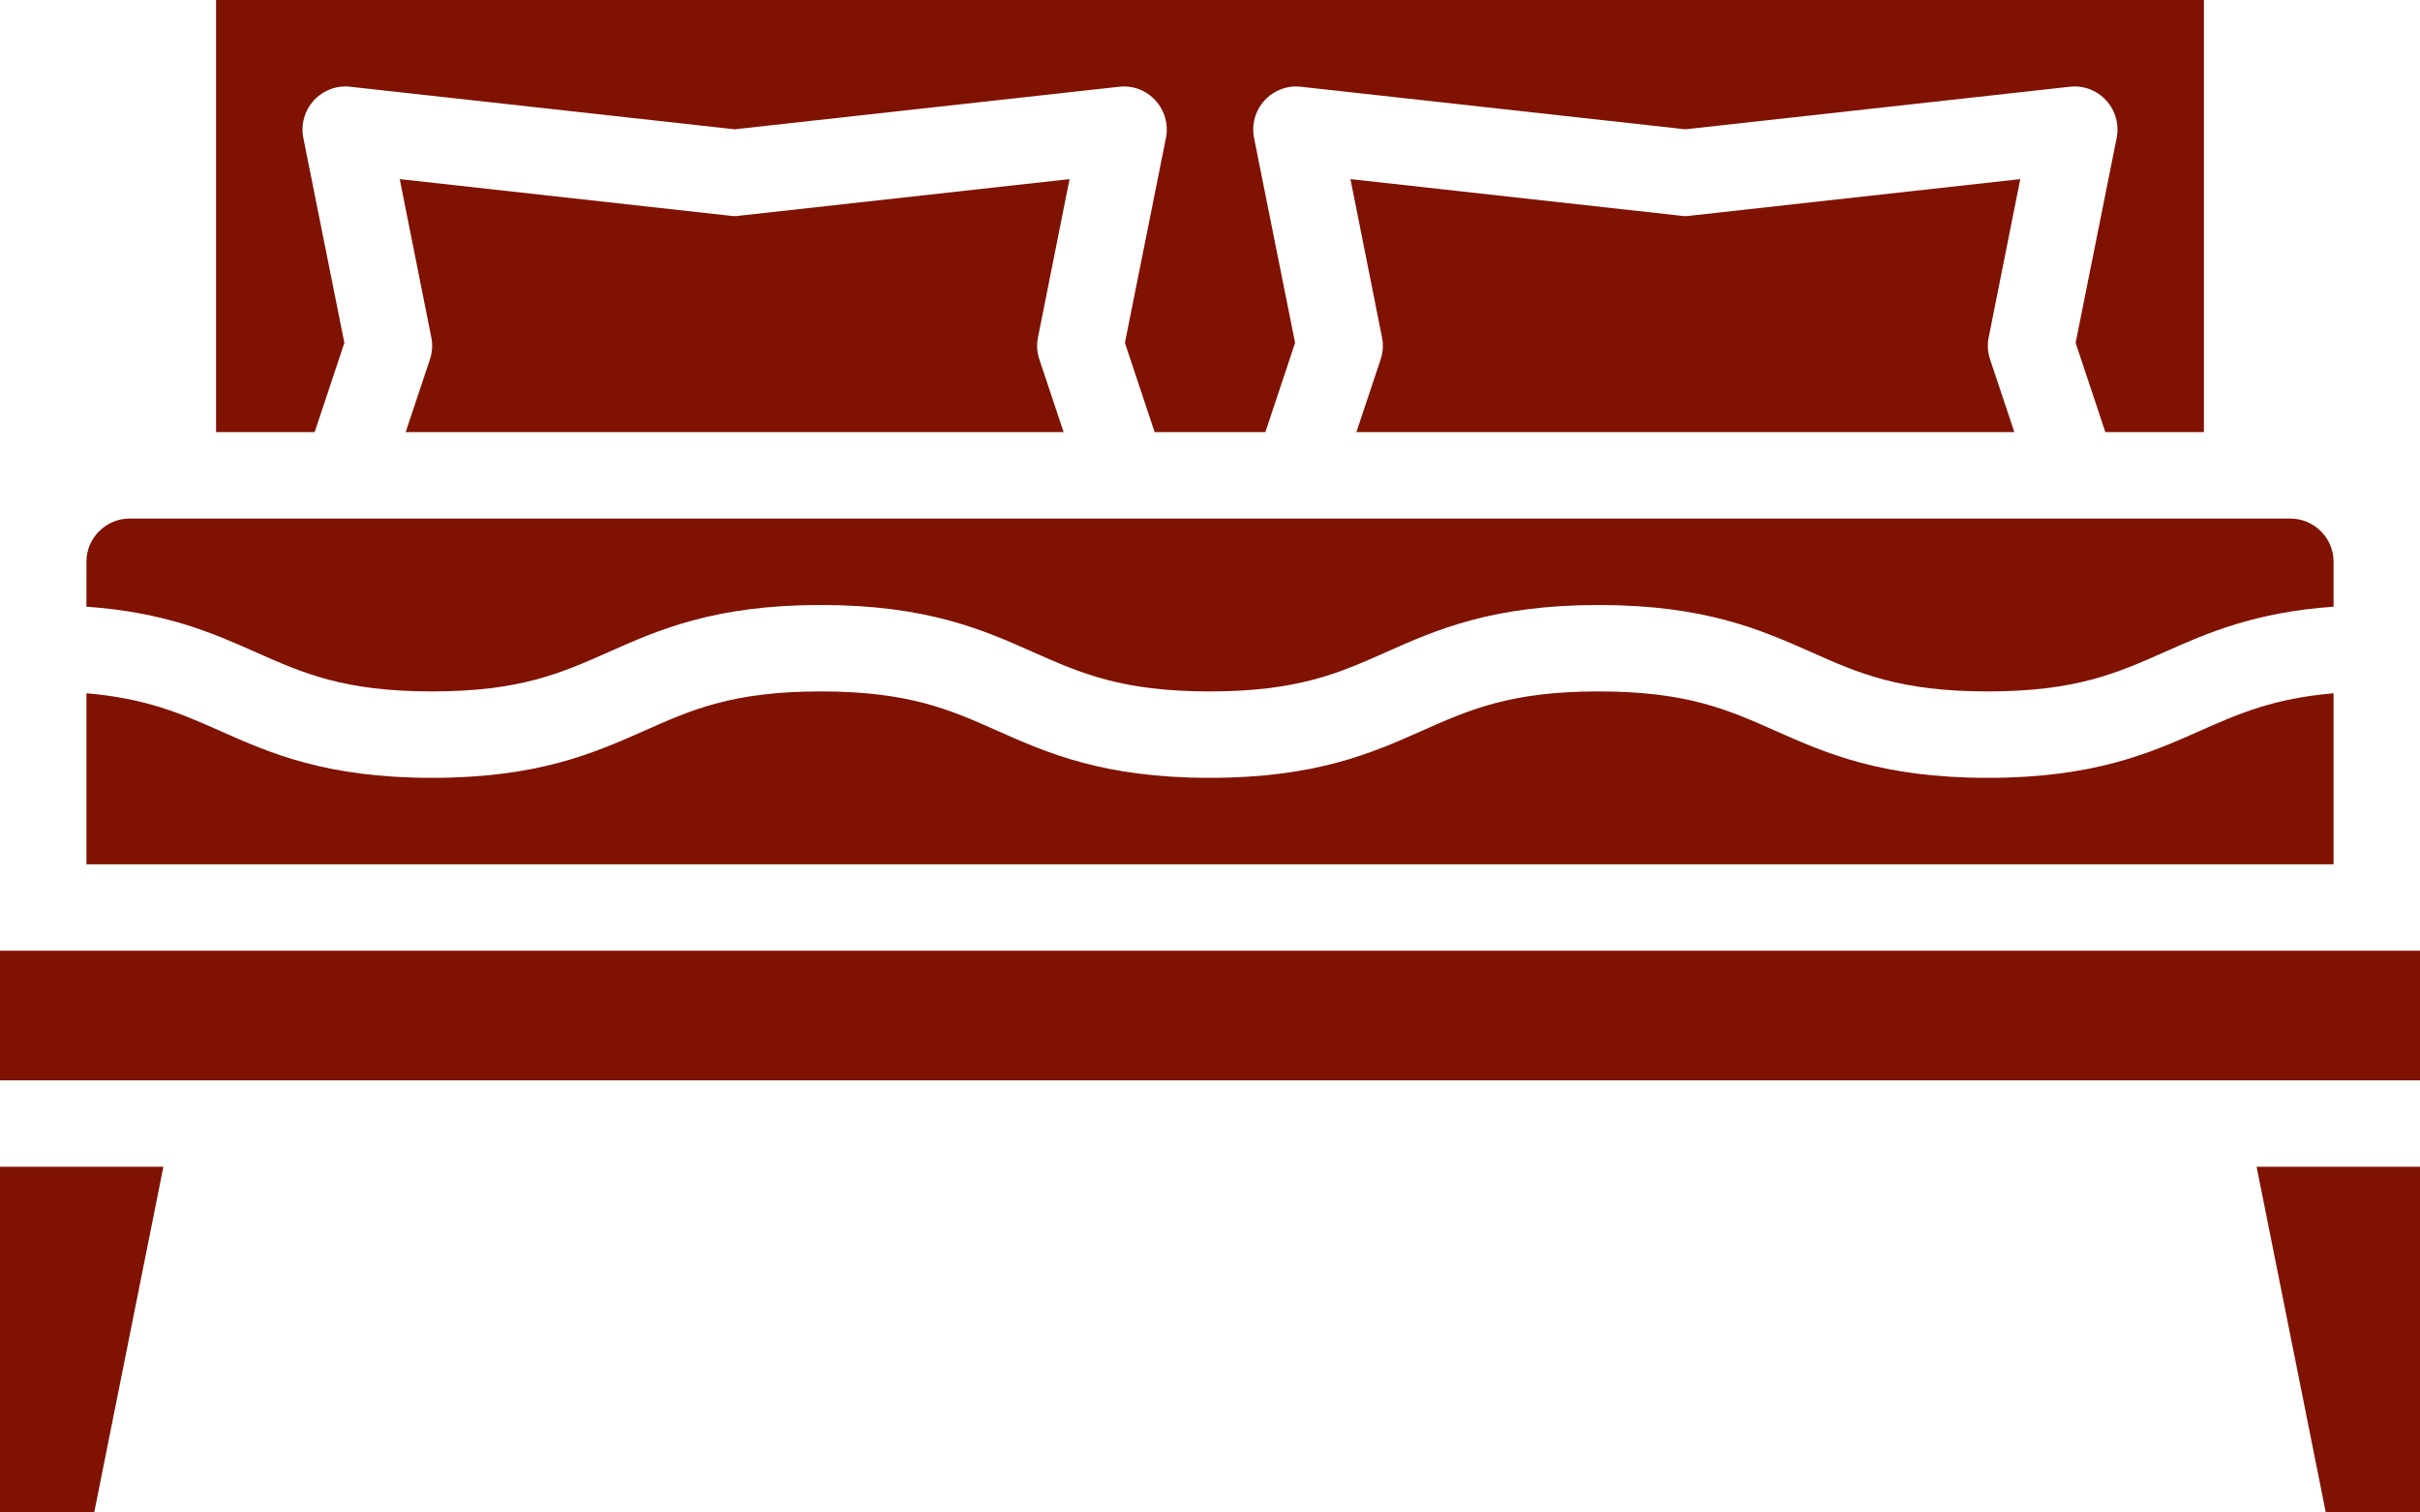 <?xml version="1.0" encoding="UTF-8" standalone="no"?><svg xmlns="http://www.w3.org/2000/svg" xmlns:xlink="http://www.w3.org/1999/xlink" fill="#801202" height="35" preserveAspectRatio="xMidYMid meet" version="1" viewBox="4.0 15.0 56.0 35.0" width="56" zoomAndPan="magnify"><g id="change1_1"><path d="M 50.75 19.145 L 43.109 19.992 C 43.039 20.004 42.961 20.004 42.891 19.992 L 35.25 19.145 L 35.98 22.805 C 36.016 22.973 36.004 23.152 35.949 23.316 L 35.387 25 L 50.613 25 L 50.051 23.316 C 49.996 23.152 49.984 22.973 50.02 22.805 L 50.75 19.145" fill="inherit"/><path d="M 13.996 31 C 16.031 31 16.984 30.578 18.09 30.086 C 19.234 29.578 20.531 29 22.992 29 C 25.457 29 26.754 29.578 27.898 30.086 C 29.004 30.578 29.957 31 31.992 31 C 34.031 31 34.984 30.578 36.086 30.086 C 37.23 29.578 38.531 29 40.992 29 C 43.457 29 44.754 29.578 45.902 30.086 C 47.004 30.578 47.957 31 49.996 31 C 52.035 31 52.988 30.578 54.094 30.086 C 55.07 29.652 56.168 29.168 58 29.039 L 58 28 C 58 27.449 57.551 27 57 27 L 7 27 C 6.449 27 6 27.449 6 28 L 6 29.039 C 7.832 29.168 8.926 29.652 9.906 30.086 C 11.008 30.578 11.961 31 13.996 31" fill="inherit"/><path d="M 28.75 19.145 L 21.109 19.992 C 21.039 20.004 20.961 20.004 20.891 19.992 L 13.25 19.145 L 13.98 22.805 C 14.016 22.973 14.004 23.152 13.949 23.316 L 13.387 25 L 28.613 25 L 28.051 23.316 C 27.996 23.152 27.984 22.973 28.02 22.805 L 28.75 19.145" fill="inherit"/><path d="M 11.969 22.934 L 11.02 18.195 C 10.957 17.883 11.047 17.559 11.262 17.324 C 11.477 17.09 11.793 16.969 12.109 17.008 L 21 17.992 L 29.891 17.008 C 30.215 16.969 30.523 17.09 30.738 17.324 C 30.953 17.559 31.043 17.883 30.98 18.195 L 30.031 22.934 L 30.719 25 L 33.281 25 L 33.969 22.934 L 33.02 18.195 C 32.957 17.883 33.047 17.559 33.262 17.324 C 33.477 17.09 33.793 16.969 34.109 17.008 L 43 17.992 L 51.891 17.008 C 52.215 16.969 52.523 17.09 52.738 17.324 C 52.953 17.559 53.043 17.883 52.98 18.195 L 52.031 22.934 L 52.719 25 L 55 25 L 55 15 L 9 15 L 9 25 L 11.281 25 L 11.969 22.934" fill="inherit"/><path d="M 57.82 50 L 60 50 L 60 42 L 56.219 42 L 57.82 50" fill="inherit"/><path d="M 4 37 L 4 40 L 60 40 L 60 37 L 4 37" fill="inherit"/><path d="M 4 50 L 6.18 50 L 7.781 42 L 4 42 L 4 50" fill="inherit"/><path d="M 58 31.043 C 56.621 31.16 55.809 31.512 54.906 31.914 C 53.758 32.422 52.461 33 49.996 33 C 47.531 33 46.234 32.422 45.09 31.914 C 43.984 31.422 43.031 31 40.992 31 C 38.957 31 38.004 31.422 36.898 31.914 C 35.754 32.422 34.457 33 31.992 33 C 29.531 33 28.23 32.422 27.086 31.914 C 25.984 31.422 25.031 31 22.992 31 C 20.957 31 20.004 31.422 18.902 31.914 C 17.754 32.422 16.457 33 13.996 33 C 11.535 33 10.234 32.422 9.094 31.914 C 8.188 31.512 7.379 31.16 6 31.043 L 6 35 L 58 35 L 58 31.043" fill="inherit"/></g></svg>